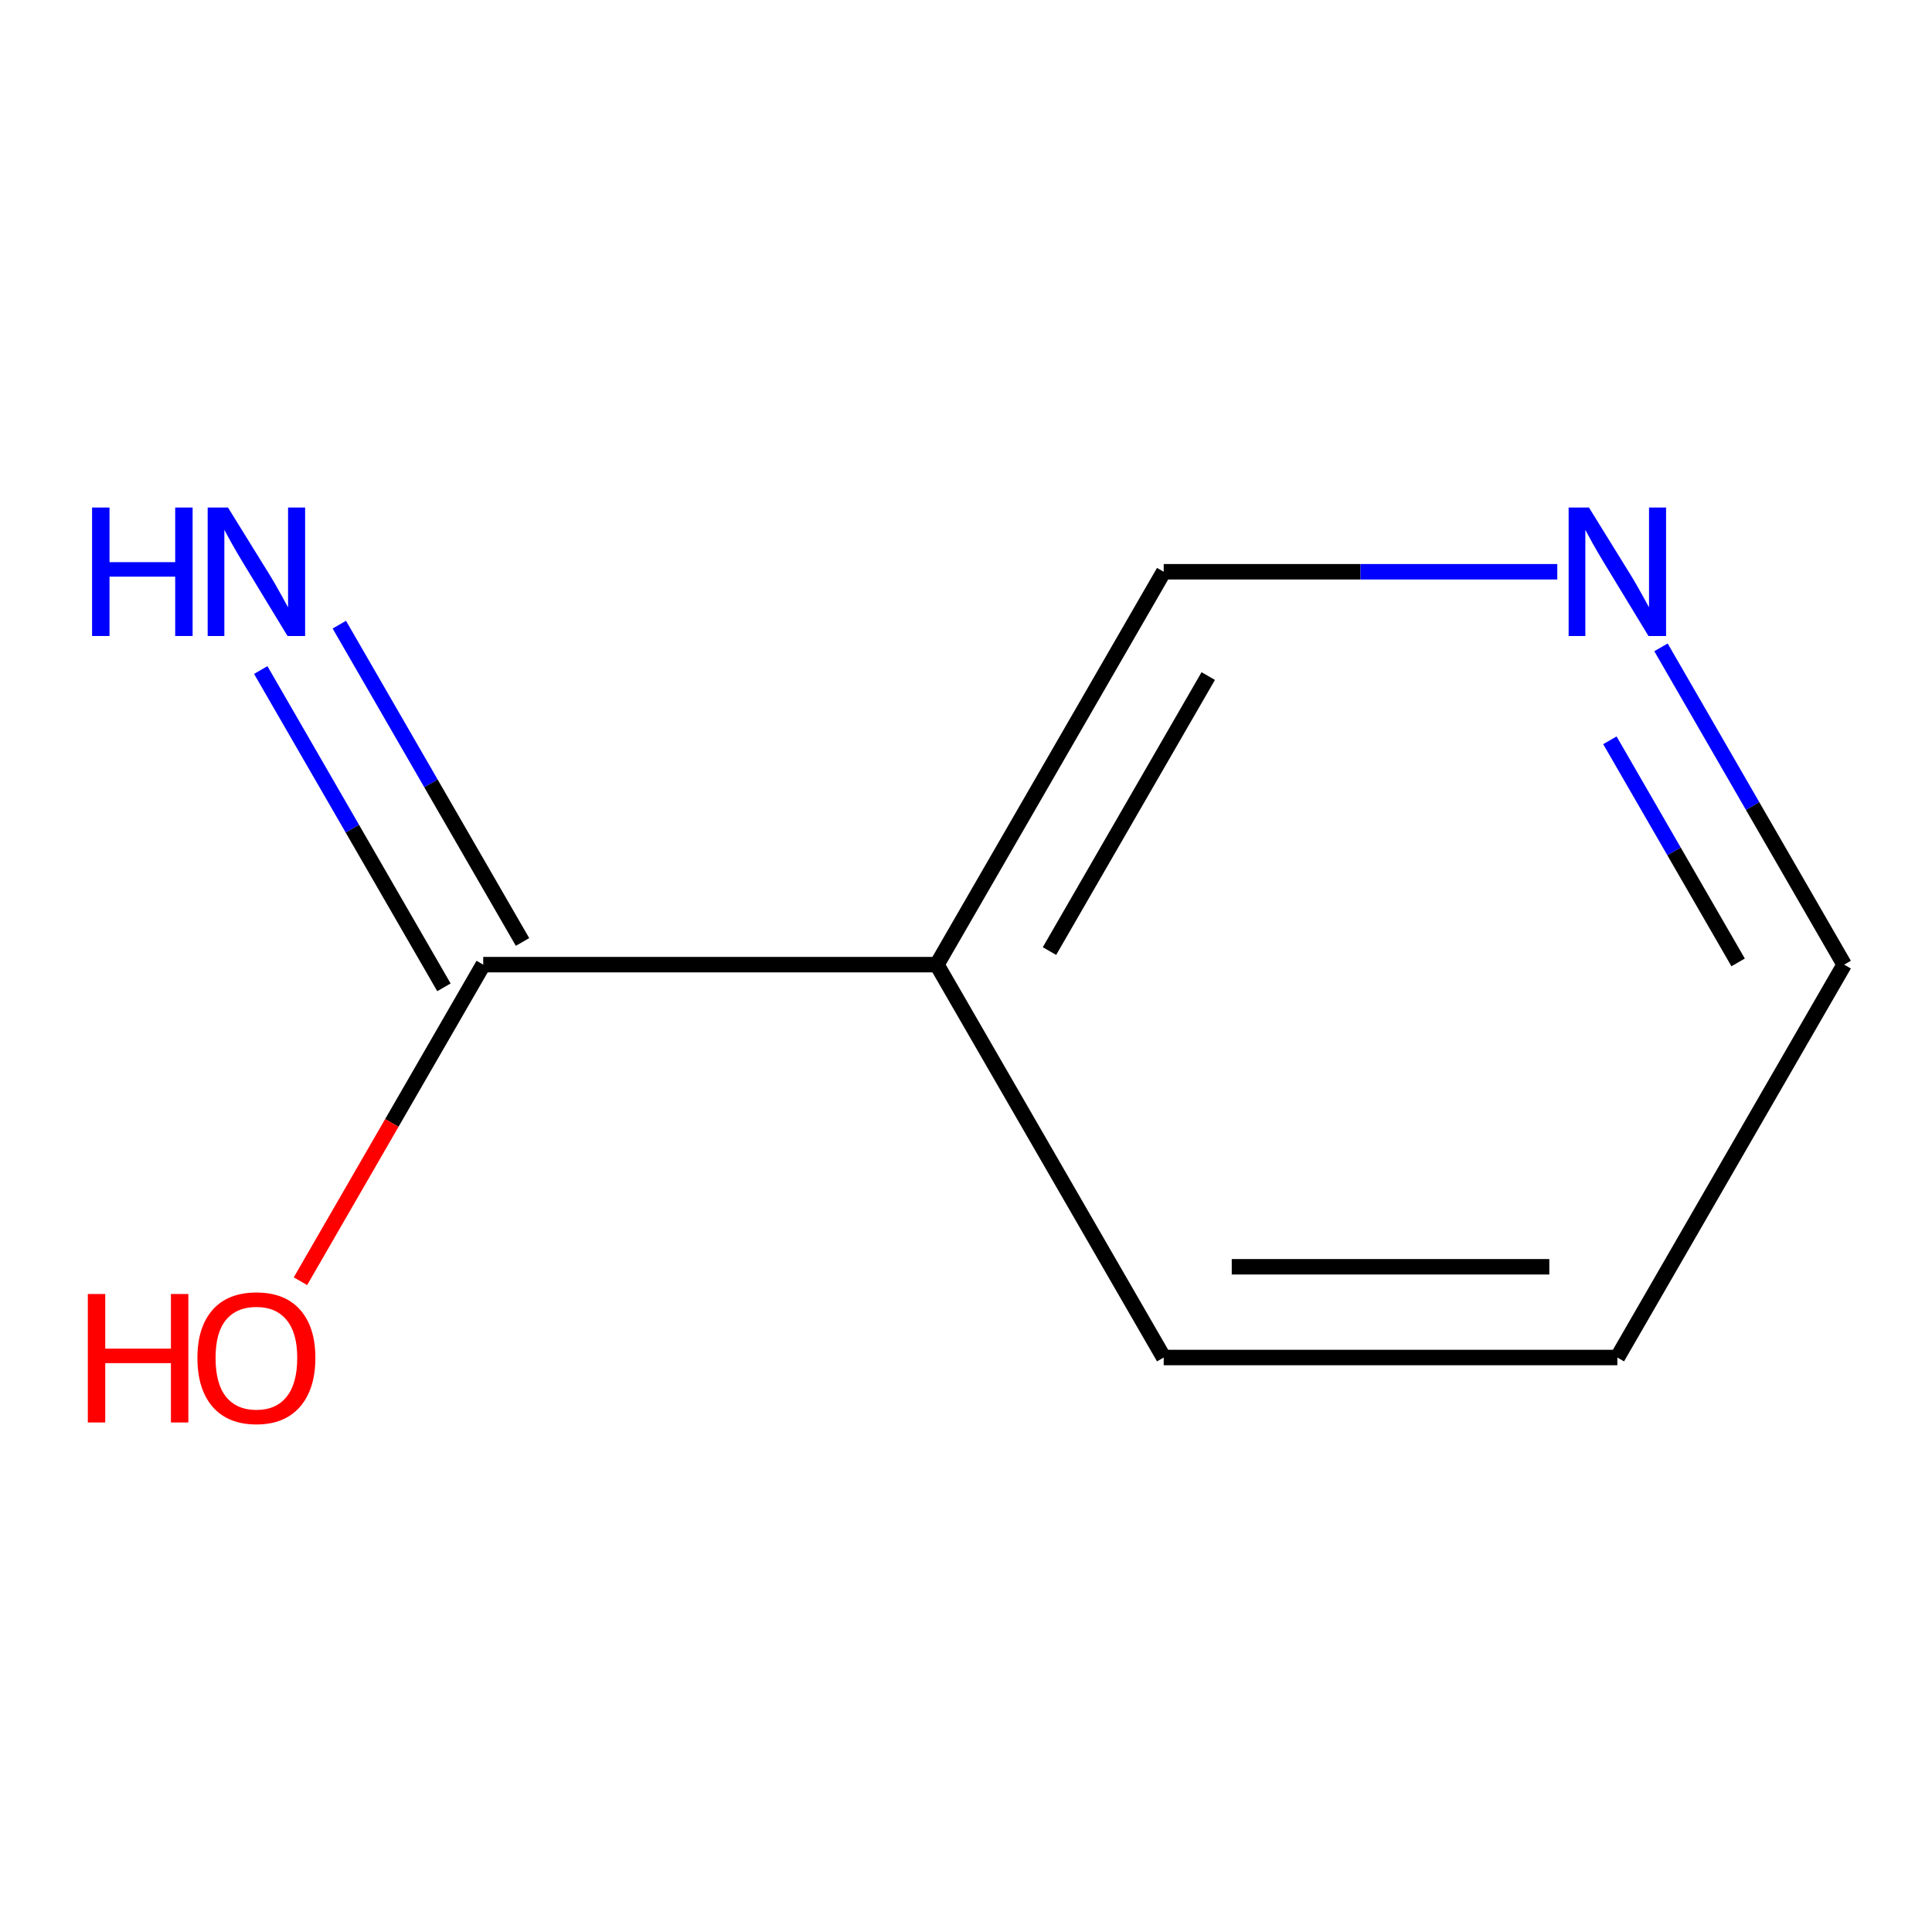 <?xml version='1.0' encoding='iso-8859-1'?>
<svg version='1.1' baseProfile='full'
              xmlns='http://www.w3.org/2000/svg'
                      xmlns:rdkit='http://www.rdkit.org/xml'
                      xmlns:xlink='http://www.w3.org/1999/xlink'
                  xml:space='preserve'
width='250px' height='250px' viewBox='0 0 250 250'>
<!-- END OF HEADER -->
<rect style='opacity:1.0;fill:#FFFFFF;stroke:none' width='250' height='250' x='0' y='0'> </rect>
<path class='bond-0 atom-0 atom-1' d='M 209.285,175.662 L 150.583,175.662' style='fill:none;fill-rule:evenodd;stroke:#000000;stroke-width:2.0px;stroke-linecap:butt;stroke-linejoin:miter;stroke-opacity:1' />
<path class='bond-0 atom-0 atom-1' d='M 200.48,163.921 L 159.388,163.921' style='fill:none;fill-rule:evenodd;stroke:#000000;stroke-width:2.0px;stroke-linecap:butt;stroke-linejoin:miter;stroke-opacity:1' />
<path class='bond-1 atom-0 atom-2' d='M 209.285,175.662 L 238.636,124.824' style='fill:none;fill-rule:evenodd;stroke:#000000;stroke-width:2.0px;stroke-linecap:butt;stroke-linejoin:miter;stroke-opacity:1' />
<path class='bond-2 atom-1 atom-4' d='M 150.583,175.662 L 121.231,124.824' style='fill:none;fill-rule:evenodd;stroke:#000000;stroke-width:2.0px;stroke-linecap:butt;stroke-linejoin:miter;stroke-opacity:1' />
<path class='bond-3 atom-2 atom-7' d='M 238.636,124.824 L 226.784,104.295' style='fill:none;fill-rule:evenodd;stroke:#000000;stroke-width:2.0px;stroke-linecap:butt;stroke-linejoin:miter;stroke-opacity:1' />
<path class='bond-3 atom-2 atom-7' d='M 226.784,104.295 L 214.931,83.766' style='fill:none;fill-rule:evenodd;stroke:#0000FF;stroke-width:2.0px;stroke-linecap:butt;stroke-linejoin:miter;stroke-opacity:1' />
<path class='bond-3 atom-2 atom-7' d='M 224.913,124.535 L 216.616,110.165' style='fill:none;fill-rule:evenodd;stroke:#000000;stroke-width:2.0px;stroke-linecap:butt;stroke-linejoin:miter;stroke-opacity:1' />
<path class='bond-3 atom-2 atom-7' d='M 216.616,110.165 L 208.32,95.795' style='fill:none;fill-rule:evenodd;stroke:#0000FF;stroke-width:2.0px;stroke-linecap:butt;stroke-linejoin:miter;stroke-opacity:1' />
<path class='bond-4 atom-3 atom-4' d='M 150.583,73.986 L 121.231,124.824' style='fill:none;fill-rule:evenodd;stroke:#000000;stroke-width:2.0px;stroke-linecap:butt;stroke-linejoin:miter;stroke-opacity:1' />
<path class='bond-4 atom-3 atom-4' d='M 156.347,87.482 L 135.802,123.068' style='fill:none;fill-rule:evenodd;stroke:#000000;stroke-width:2.0px;stroke-linecap:butt;stroke-linejoin:miter;stroke-opacity:1' />
<path class='bond-5 atom-3 atom-7' d='M 150.583,73.986 L 176.048,73.986' style='fill:none;fill-rule:evenodd;stroke:#000000;stroke-width:2.0px;stroke-linecap:butt;stroke-linejoin:miter;stroke-opacity:1' />
<path class='bond-5 atom-3 atom-7' d='M 176.048,73.986 L 201.513,73.986' style='fill:none;fill-rule:evenodd;stroke:#0000FF;stroke-width:2.0px;stroke-linecap:butt;stroke-linejoin:miter;stroke-opacity:1' />
<path class='bond-6 atom-4 atom-5' d='M 121.231,124.824 L 62.529,124.824' style='fill:none;fill-rule:evenodd;stroke:#000000;stroke-width:2.0px;stroke-linecap:butt;stroke-linejoin:miter;stroke-opacity:1' />
<path class='bond-7 atom-5 atom-6' d='M 67.613,121.889 L 55.76,101.36' style='fill:none;fill-rule:evenodd;stroke:#000000;stroke-width:2.0px;stroke-linecap:butt;stroke-linejoin:miter;stroke-opacity:1' />
<path class='bond-7 atom-5 atom-6' d='M 55.76,101.36 L 43.908,80.831' style='fill:none;fill-rule:evenodd;stroke:#0000FF;stroke-width:2.0px;stroke-linecap:butt;stroke-linejoin:miter;stroke-opacity:1' />
<path class='bond-7 atom-5 atom-6' d='M 57.445,127.759 L 45.593,107.23' style='fill:none;fill-rule:evenodd;stroke:#000000;stroke-width:2.0px;stroke-linecap:butt;stroke-linejoin:miter;stroke-opacity:1' />
<path class='bond-7 atom-5 atom-6' d='M 45.593,107.23 L 33.74,86.701' style='fill:none;fill-rule:evenodd;stroke:#0000FF;stroke-width:2.0px;stroke-linecap:butt;stroke-linejoin:miter;stroke-opacity:1' />
<path class='bond-8 atom-5 atom-8' d='M 62.529,124.824 L 50.703,145.306' style='fill:none;fill-rule:evenodd;stroke:#000000;stroke-width:2.0px;stroke-linecap:butt;stroke-linejoin:miter;stroke-opacity:1' />
<path class='bond-8 atom-5 atom-8' d='M 50.703,145.306 L 38.878,165.788' style='fill:none;fill-rule:evenodd;stroke:#FF0000;stroke-width:2.0px;stroke-linecap:butt;stroke-linejoin:miter;stroke-opacity:1' />
<path  class='atom-6' d='M 11.915 65.674
L 14.17 65.674
L 14.17 72.742
L 22.67 72.742
L 22.67 65.674
L 24.924 65.674
L 24.924 82.298
L 22.67 82.298
L 22.67 74.62
L 14.17 74.62
L 14.17 82.298
L 11.915 82.298
L 11.915 65.674
' fill='#0000FF'/>
<path  class='atom-6' d='M 29.503 65.674
L 34.95 74.479
Q 35.49 75.348, 36.359 76.921
Q 37.228 78.494, 37.275 78.588
L 37.275 65.674
L 39.482 65.674
L 39.482 82.298
L 37.205 82.298
L 31.358 72.671
Q 30.677 71.544, 29.949 70.252
Q 29.244 68.961, 29.033 68.562
L 29.033 82.298
L 26.873 82.298
L 26.873 65.674
L 29.503 65.674
' fill='#0000FF'/>
<path  class='atom-7' d='M 205.61 65.674
L 211.058 74.479
Q 211.598 75.348, 212.467 76.921
Q 213.336 78.494, 213.383 78.588
L 213.383 65.674
L 215.59 65.674
L 215.59 82.298
L 213.312 82.298
L 207.465 72.671
Q 206.784 71.544, 206.056 70.252
Q 205.352 68.961, 205.141 68.562
L 205.141 82.298
L 202.98 82.298
L 202.98 65.674
L 205.61 65.674
' fill='#0000FF'/>
<path  class='atom-8' d='M 11.364 167.443
L 13.618 167.443
L 13.618 174.511
L 22.118 174.511
L 22.118 167.443
L 24.372 167.443
L 24.372 184.068
L 22.118 184.068
L 22.118 176.39
L 13.618 176.39
L 13.618 184.068
L 11.364 184.068
L 11.364 167.443
' fill='#FF0000'/>
<path  class='atom-8' d='M 25.546 175.709
Q 25.546 171.717, 27.519 169.486
Q 29.491 167.256, 33.178 167.256
Q 36.864 167.256, 38.836 169.486
Q 40.809 171.717, 40.809 175.709
Q 40.809 179.747, 38.813 182.049
Q 36.817 184.326, 33.178 184.326
Q 29.515 184.326, 27.519 182.049
Q 25.546 179.771, 25.546 175.709
M 33.178 182.448
Q 35.713 182.448, 37.075 180.757
Q 38.461 179.043, 38.461 175.709
Q 38.461 172.445, 37.075 170.801
Q 35.713 169.134, 33.178 169.134
Q 30.642 169.134, 29.256 170.778
Q 27.894 172.421, 27.894 175.709
Q 27.894 179.067, 29.256 180.757
Q 30.642 182.448, 33.178 182.448
' fill='#FF0000'/>
</svg>
